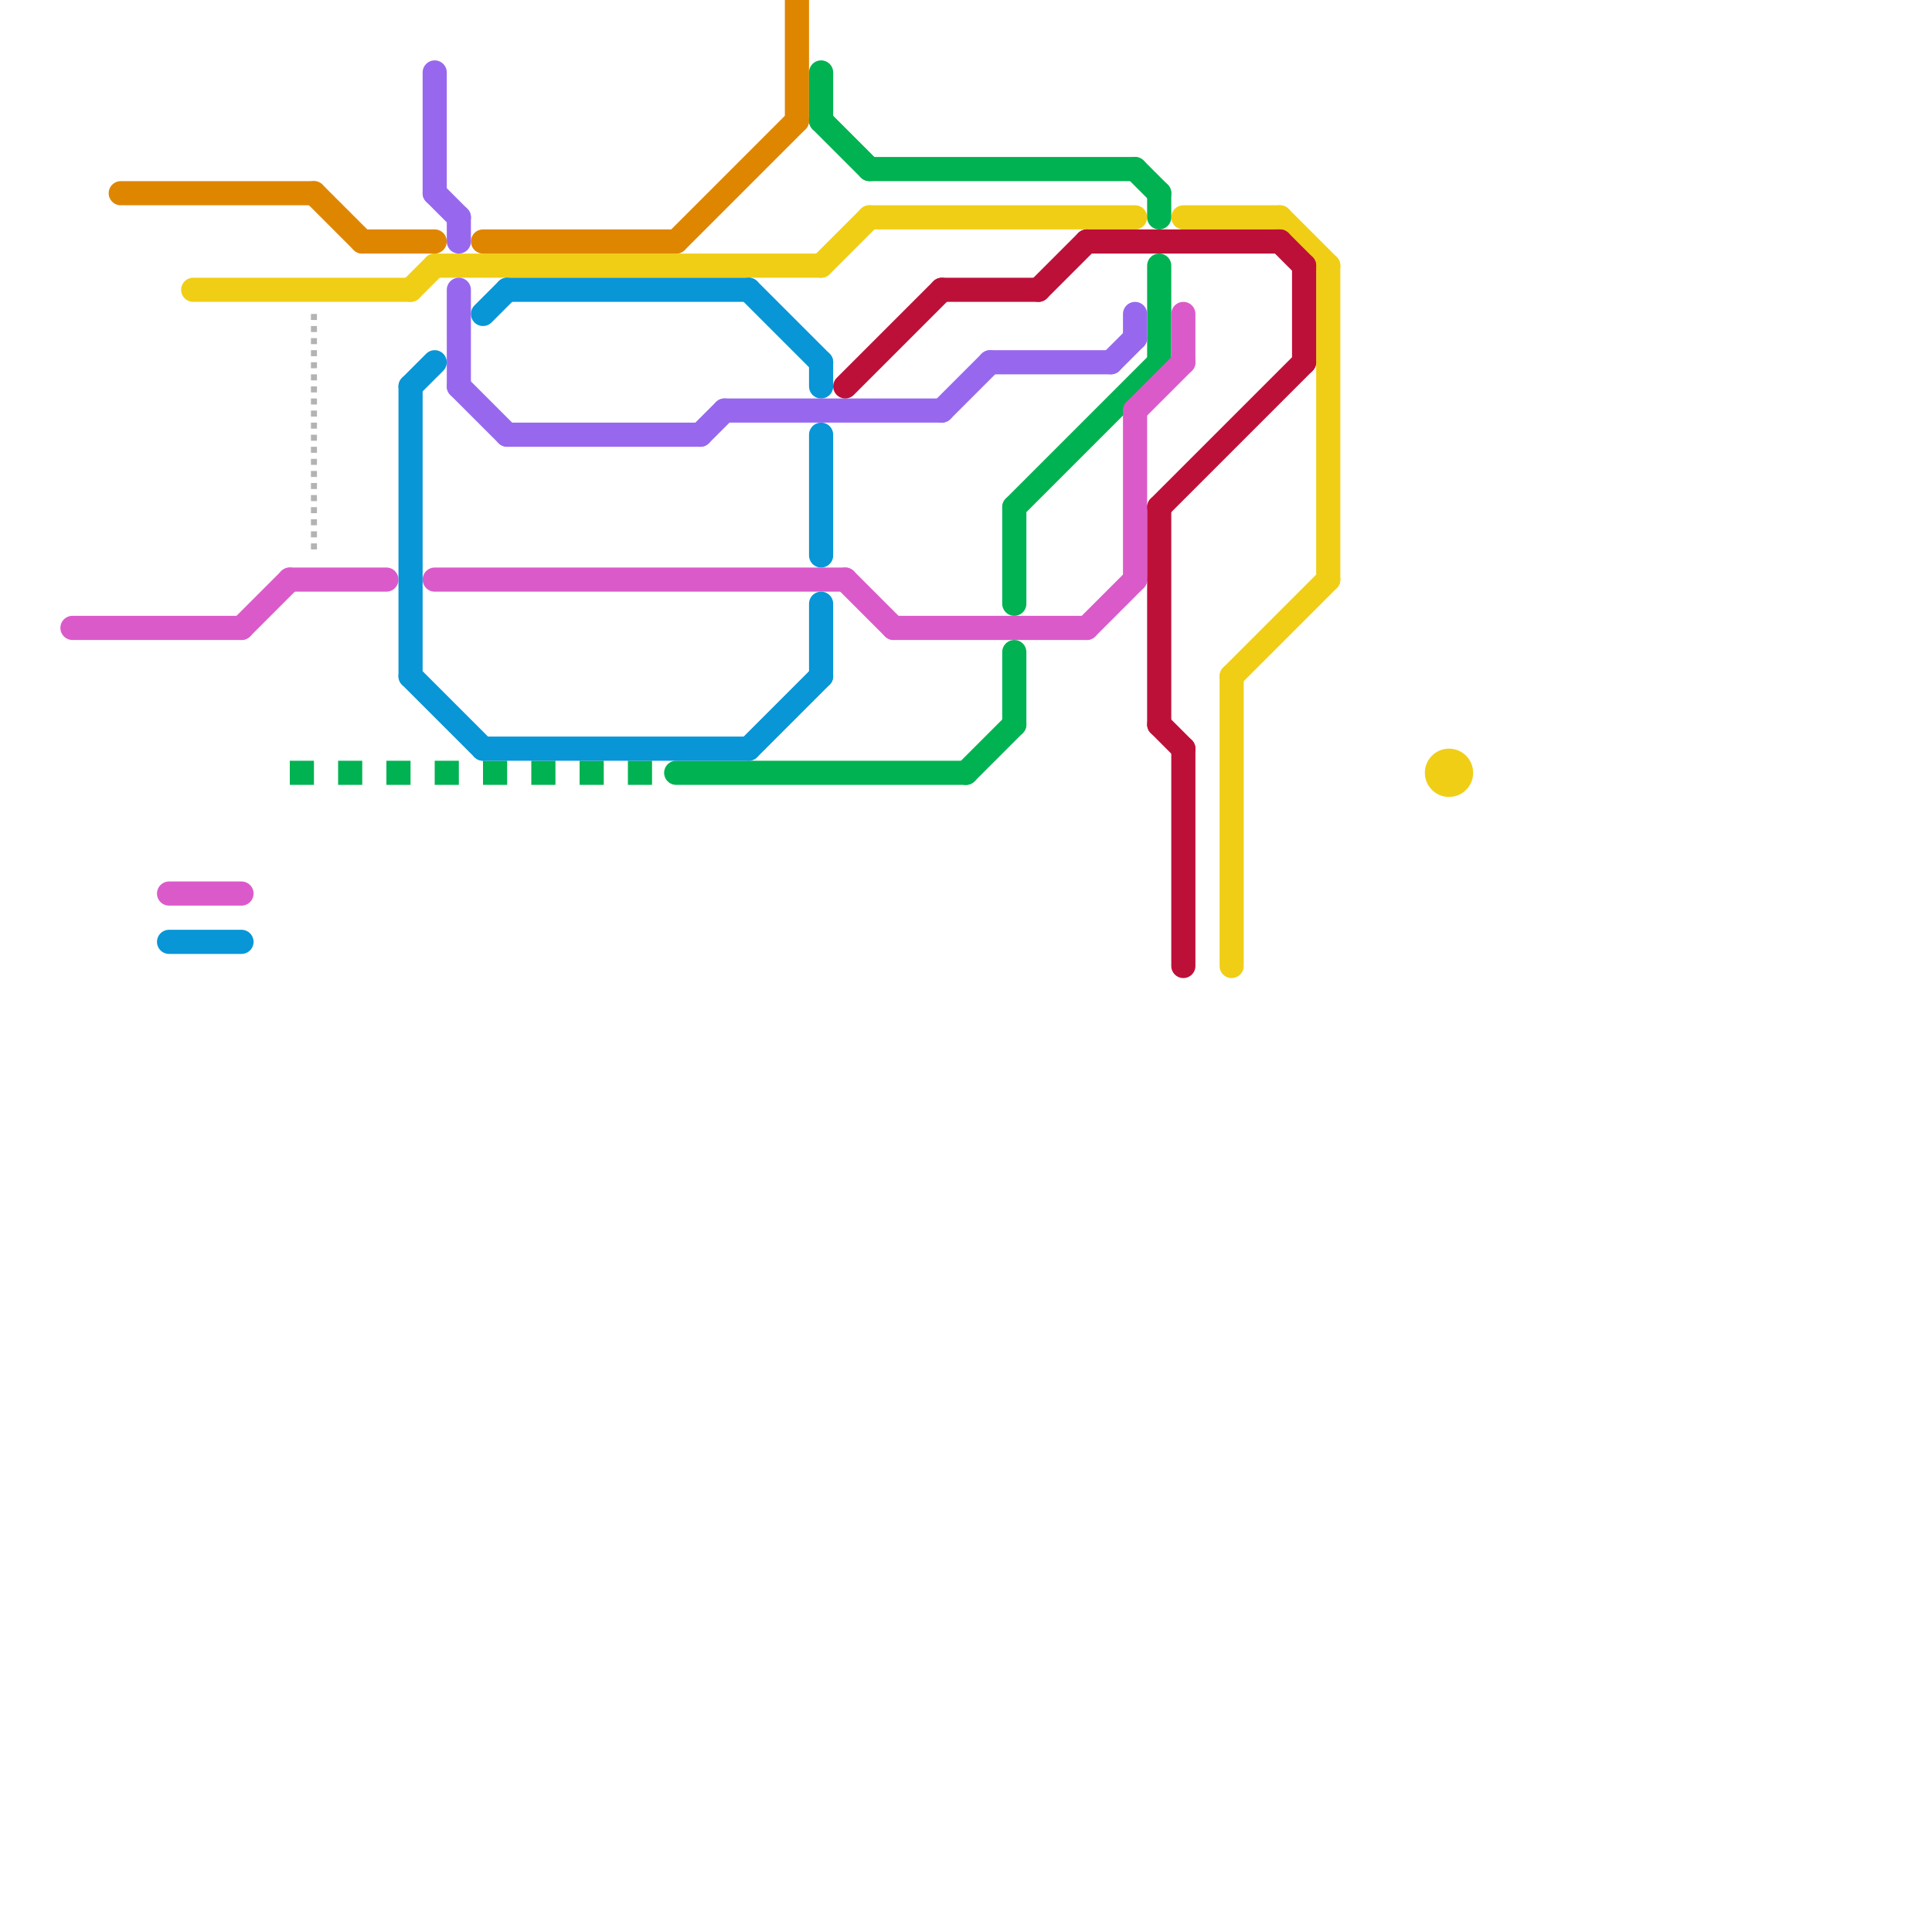 
<svg version="1.1" xmlns="http://www.w3.org/2000/svg" viewBox="0 0 80 80">
<style>text { font: 1px Helvetica; font-weight: 600; white-space: pre; dominant-baseline: central; } line { stroke-width: 1; fill: none; stroke-linecap: round; stroke-linejoin: round; } .c0 { stroke: #f0ce15 } .c1 { stroke: #df8600 } .c2 { stroke: #00b251 } .c3 { stroke: #0896d7 } .c4 { stroke: #9768ee } .c5 { stroke: #db5aca } .c6 { stroke: #b3b3b3 } .c7 { stroke: #bd1038 } .lds1 { stroke-dasharray: 1 1; }.lds4 { stroke-dasharray: 0.25 0.25; }.w4 { stroke-width: .25; }.w1 { stroke-width: 1; }.l8 { stroke-linecap: butt; }</style><defs><g id="wm-xf"><circle r="1.2" fill="#000"/><circle r="0.9" fill="#fff"/><circle r="0.6" fill="#000"/><circle r="0.3" fill="#fff"/></g><g id="wm"><circle r="0.6" fill="#000"/><circle r="0.3" fill="#fff"/></g><g id="csm-9768ee"><circle r="0.4" fill="#9768ee"/><circle r="0.2" fill="#fff"/></g></defs><line class="c0 " x1="18" y1="11" x2="34" y2="11"/><line class="c0 " x1="51" y1="28" x2="51" y2="40"/><line class="c0 " x1="8" y1="12" x2="17" y2="12"/><line class="c0 " x1="49" y1="9" x2="53" y2="9"/><line class="c0 " x1="55" y1="11" x2="55" y2="24"/><line class="c0 " x1="34" y1="11" x2="36" y2="9"/><line class="c0 " x1="53" y1="9" x2="55" y2="11"/><line class="c0 " x1="17" y1="12" x2="18" y2="11"/><line class="c0 " x1="36" y1="9" x2="47" y2="9"/><line class="c0 " x1="51" y1="28" x2="55" y2="24"/><circle cx="60" cy="32" r="1" fill="#f0ce15" /><line class="c1 " x1="13" y1="8" x2="15" y2="10"/><line class="c1 " x1="28" y1="10" x2="33" y2="5"/><line class="c1 " x1="20" y1="10" x2="28" y2="10"/><line class="c1 " x1="5" y1="8" x2="13" y2="8"/><line class="c1 " x1="15" y1="10" x2="18" y2="10"/><line class="c1 " x1="33" y1="0" x2="33" y2="5"/><line class="c2 " x1="48" y1="11" x2="48" y2="15"/><line class="c2 " x1="34" y1="3" x2="34" y2="5"/><line class="c2 " x1="28" y1="32" x2="40" y2="32"/><line class="c2 " x1="48" y1="8" x2="48" y2="9"/><line class="c2 " x1="42" y1="21" x2="48" y2="15"/><line class="c2 " x1="42" y1="27" x2="42" y2="30"/><line class="c2 " x1="34" y1="5" x2="36" y2="7"/><line class="c2 " x1="42" y1="21" x2="42" y2="25"/><line class="c2 " x1="36" y1="7" x2="47" y2="7"/><line class="c2 " x1="47" y1="7" x2="48" y2="8"/><line class="c2 " x1="40" y1="32" x2="42" y2="30"/><line class="c2 l8 lds1" x1="12" y1="32" x2="27" y2="32"/><line class="c3 " x1="20" y1="13" x2="21" y2="12"/><line class="c3 " x1="34" y1="15" x2="34" y2="16"/><line class="c3 " x1="31" y1="31" x2="34" y2="28"/><line class="c3 " x1="31" y1="12" x2="34" y2="15"/><line class="c3 " x1="20" y1="31" x2="31" y2="31"/><line class="c3 " x1="34" y1="25" x2="34" y2="28"/><line class="c3 " x1="21" y1="12" x2="31" y2="12"/><line class="c3 " x1="17" y1="16" x2="17" y2="28"/><line class="c3 " x1="17" y1="28" x2="20" y2="31"/><line class="c3 " x1="7" y1="39" x2="10" y2="39"/><line class="c3 " x1="17" y1="16" x2="18" y2="15"/><line class="c3 " x1="34" y1="18" x2="34" y2="23"/><line class="c4 " x1="21" y1="18" x2="29" y2="18"/><line class="c4 " x1="29" y1="18" x2="30" y2="17"/><line class="c4 " x1="19" y1="16" x2="21" y2="18"/><line class="c4 " x1="47" y1="13" x2="47" y2="14"/><line class="c4 " x1="19" y1="9" x2="19" y2="10"/><line class="c4 " x1="30" y1="17" x2="39" y2="17"/><line class="c4 " x1="18" y1="8" x2="19" y2="9"/><line class="c4 " x1="46" y1="15" x2="47" y2="14"/><line class="c4 " x1="18" y1="3" x2="18" y2="8"/><line class="c4 " x1="39" y1="17" x2="41" y2="15"/><line class="c4 " x1="19" y1="12" x2="19" y2="16"/><line class="c4 " x1="41" y1="15" x2="46" y2="15"/><line class="c5 " x1="47" y1="17" x2="49" y2="15"/><line class="c5 " x1="18" y1="24" x2="35" y2="24"/><line class="c5 " x1="47" y1="17" x2="47" y2="24"/><line class="c5 " x1="49" y1="13" x2="49" y2="15"/><line class="c5 " x1="3" y1="26" x2="10" y2="26"/><line class="c5 " x1="10" y1="26" x2="12" y2="24"/><line class="c5 " x1="45" y1="26" x2="47" y2="24"/><line class="c5 " x1="12" y1="24" x2="16" y2="24"/><line class="c5 " x1="35" y1="24" x2="37" y2="26"/><line class="c5 " x1="7" y1="37" x2="10" y2="37"/><line class="c5 " x1="37" y1="26" x2="45" y2="26"/><line class="c6 w4 l8 lds4" x1="13" y1="13" x2="13" y2="23"/><line class="c7 " x1="48" y1="21" x2="54" y2="15"/><line class="c7 " x1="49" y1="31" x2="49" y2="40"/><line class="c7 " x1="39" y1="12" x2="43" y2="12"/><line class="c7 " x1="43" y1="12" x2="45" y2="10"/><line class="c7 " x1="48" y1="21" x2="48" y2="30"/><line class="c7 " x1="35" y1="16" x2="39" y2="12"/><line class="c7 " x1="53" y1="10" x2="54" y2="11"/><line class="c7 " x1="54" y1="11" x2="54" y2="15"/><line class="c7 " x1="45" y1="10" x2="53" y2="10"/><line class="c7 " x1="48" y1="30" x2="49" y2="31"/>
</svg>
